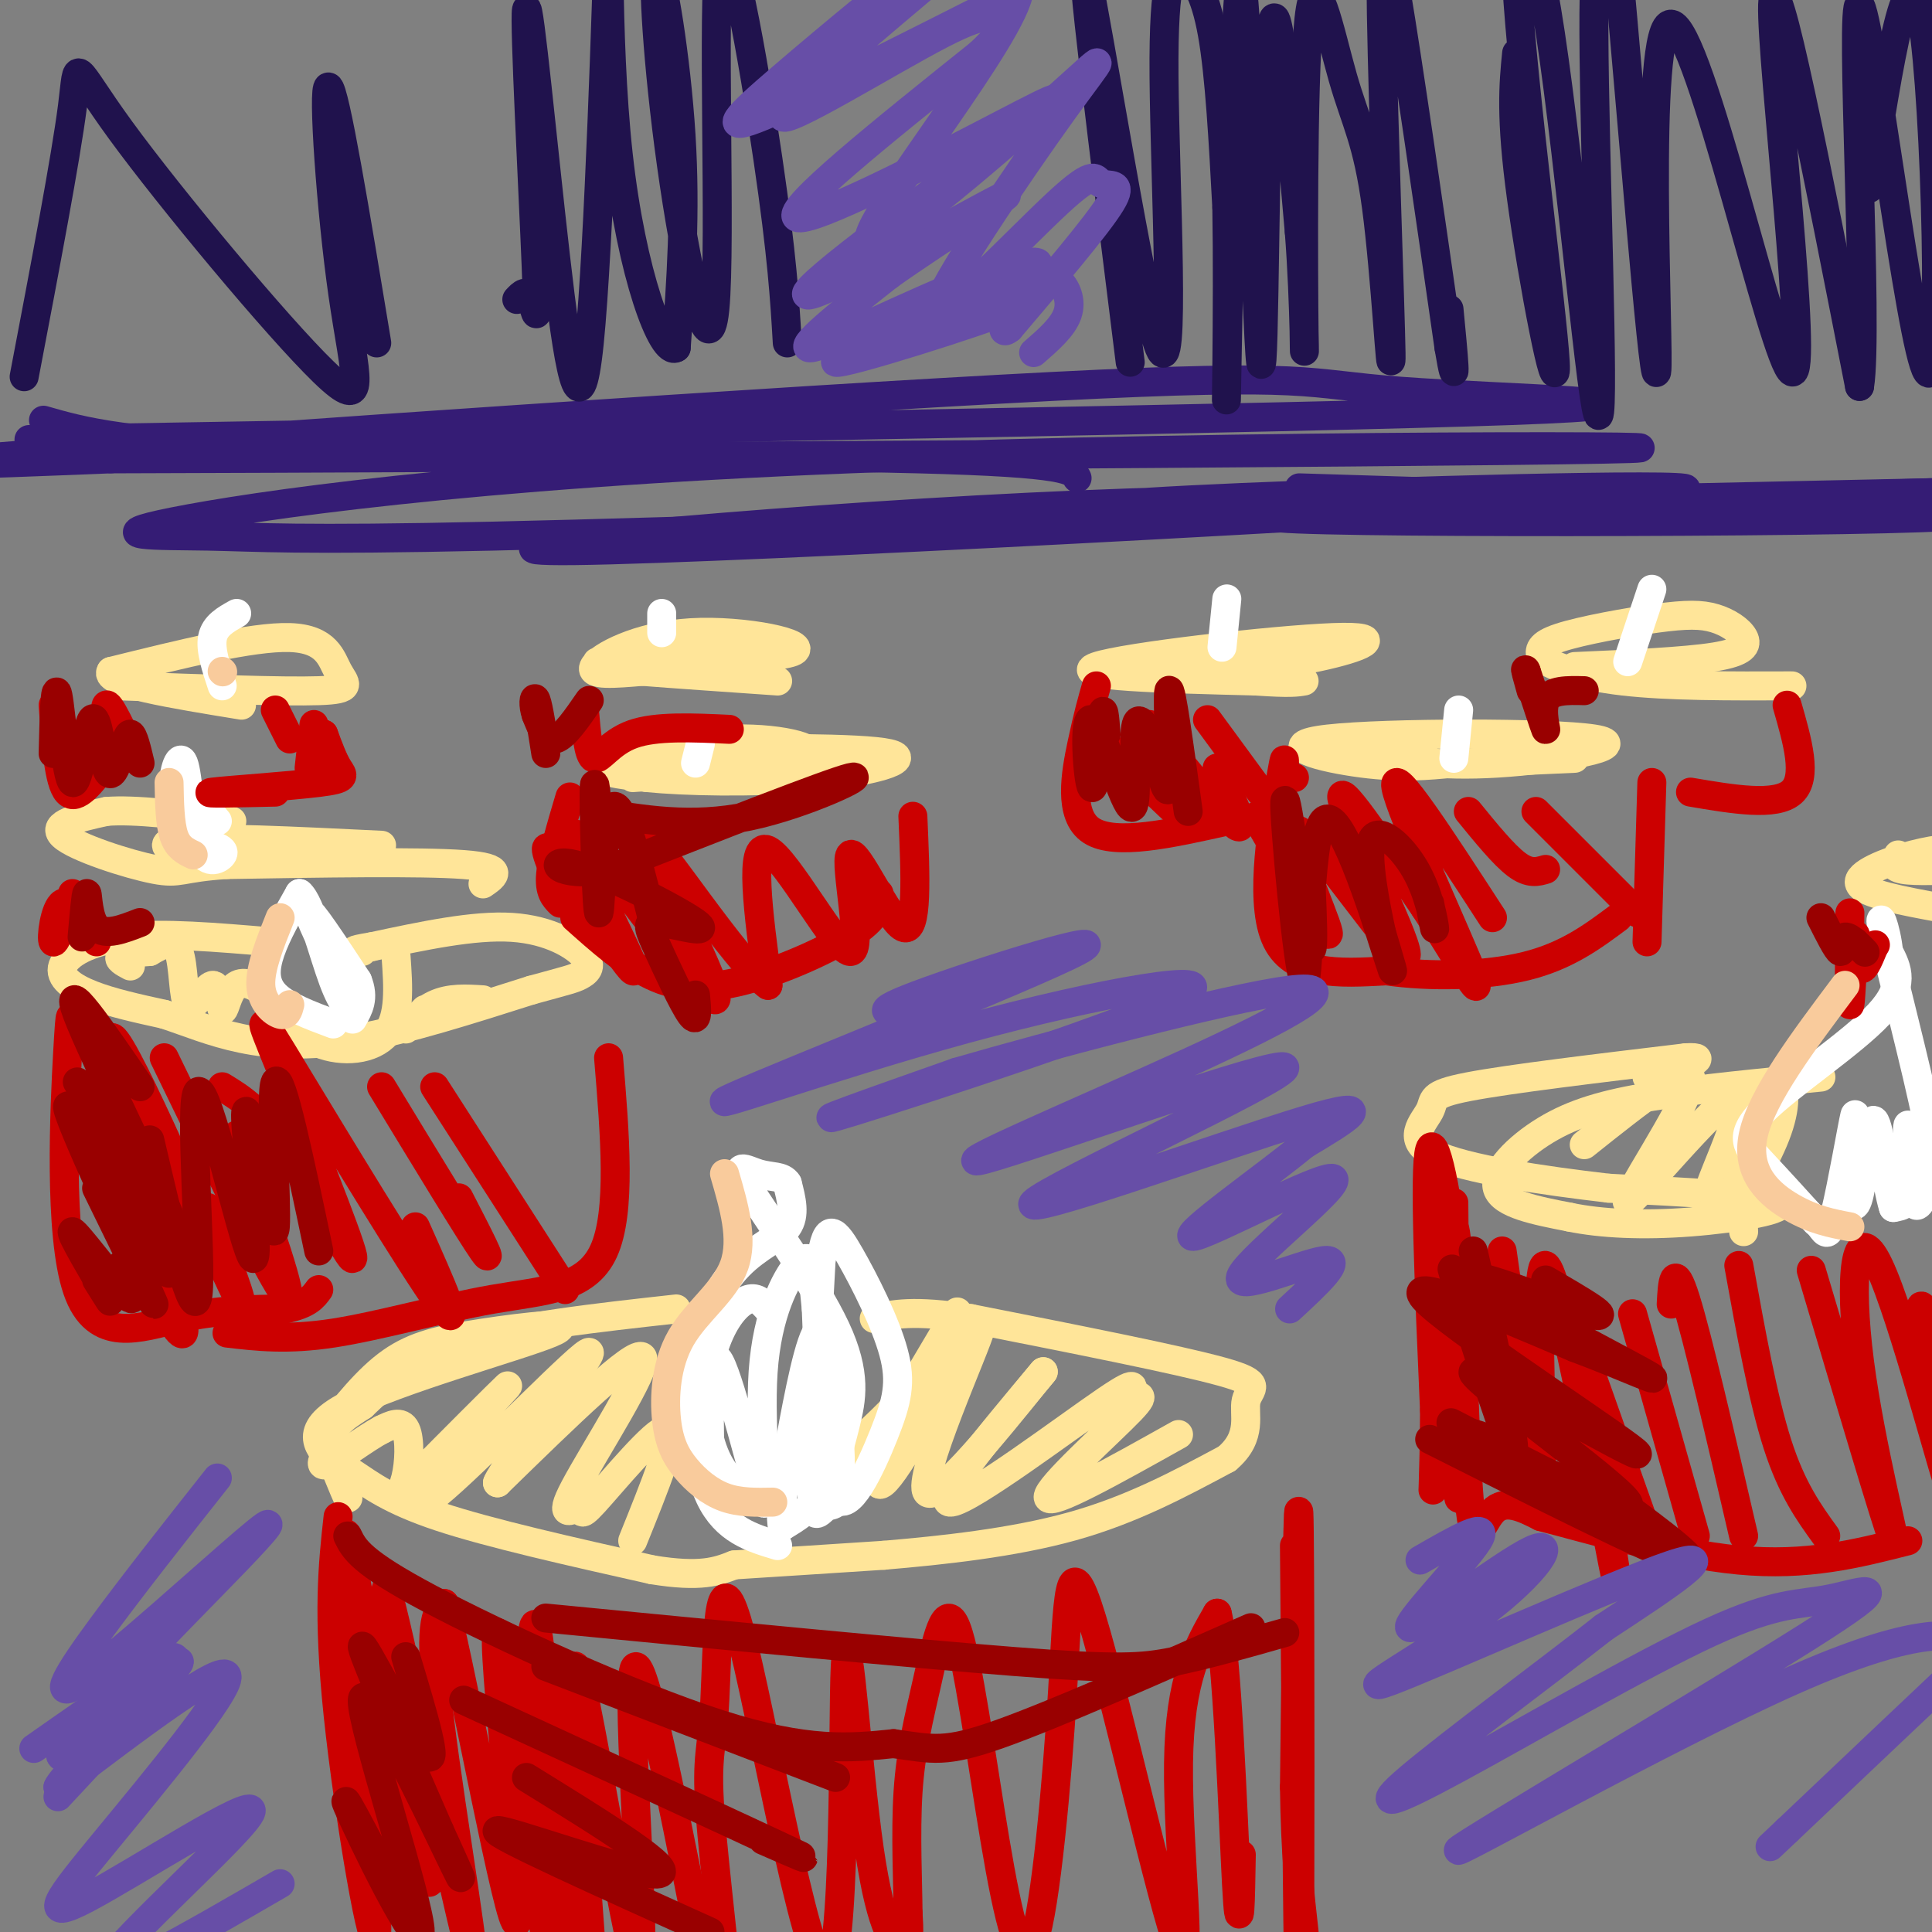 <svg viewBox='0 0 400 400' version='1.1' xmlns='http://www.w3.org/2000/svg' xmlns:xlink='http://www.w3.org/1999/xlink'><rect x="0" y="0" width="400" height="400" fill="#808080" stroke="none"/><g fill='none' stroke='#ffe599' stroke-width='6' stroke-linecap='round' stroke-linejoin='round'><path d='M140,271c-16.583,1.833 -33.167,3.667 -44,7c-10.833,3.333 -15.917,8.167 -21,13'/><path d='M75,291c-4.821,3.083 -6.375,4.292 -6,8c0.375,3.708 2.679,9.917 3,11c0.321,1.083 -1.339,-2.958 -3,-7'/><path d='M69,303c-2.491,-2.903 -7.220,-6.662 3,-12c10.220,-5.338 35.389,-12.256 42,-15c6.611,-2.744 -5.335,-1.316 -14,0c-8.665,1.316 -14.047,2.519 -19,6c-4.953,3.481 -9.476,9.241 -14,15'/><path d='M67,297c-1.357,3.726 2.250,5.542 6,8c3.750,2.458 7.643,5.560 18,9c10.357,3.440 27.179,7.220 44,11'/><path d='M135,325c10.167,1.667 13.583,0.333 17,-1'/><path d='M152,324c8.000,-0.500 19.500,-1.250 31,-2'/><path d='M183,322c12.067,-1.022 26.733,-2.578 39,-6c12.267,-3.422 22.133,-8.711 32,-14'/><path d='M254,302c5.536,-4.655 3.375,-9.292 4,-12c0.625,-2.708 4.036,-3.488 -5,-6c-9.036,-2.512 -30.518,-6.756 -52,-11'/><path d='M201,273c-12.000,-1.833 -16.000,-0.917 -20,0'/><path d='M244,297c-13.373,7.490 -26.745,14.980 -27,13c-0.255,-1.980 12.609,-13.431 17,-18c4.391,-4.569 0.311,-2.256 0,-3c-0.311,-0.744 3.147,-4.547 -5,1c-8.147,5.547 -27.899,20.442 -32,21c-4.101,0.558 7.450,-13.221 19,-27'/><path d='M216,284c-3.419,3.998 -21.468,27.494 -24,25c-2.532,-2.494 10.451,-30.978 11,-34c0.549,-3.022 -11.337,19.417 -17,28c-5.663,8.583 -5.101,3.311 -1,-6c4.101,-9.311 11.743,-22.660 13,-25c1.257,-2.340 -3.872,6.330 -9,15'/><path d='M189,287c-3.833,4.833 -8.917,9.417 -14,14'/><path d='M131,319c4.617,-11.426 9.234,-22.851 7,-23c-2.234,-0.149 -11.320,10.979 -15,15c-3.680,4.021 -1.956,0.933 -3,1c-1.044,0.067 -4.858,3.287 -1,-4c3.858,-7.287 15.388,-25.082 14,-27c-1.388,-1.918 -15.694,12.041 -30,26'/><path d='M103,307c1.386,-3.784 19.851,-26.245 19,-27c-0.851,-0.755 -21.016,20.195 -30,28c-8.984,7.805 -6.785,2.464 -1,-5c5.785,-7.464 15.158,-17.053 14,-16c-1.158,1.053 -12.846,12.746 -18,18c-5.154,5.254 -3.772,4.068 -3,1c0.772,-3.068 0.935,-8.020 0,-10c-0.935,-1.980 -2.967,-0.990 -5,0'/><path d='M79,296c-3.222,1.689 -8.778,5.911 -11,7c-2.222,1.089 -1.111,-0.956 0,-3'/><path d='M56,195c-11.119,-0.946 -22.238,-1.893 -30,-1c-7.762,0.893 -12.167,3.625 -13,6c-0.833,2.375 1.905,4.393 6,6c4.095,1.607 9.548,2.804 15,4'/><path d='M34,210c4.940,1.631 9.792,3.708 16,5c6.208,1.292 13.774,1.798 24,0c10.226,-1.798 23.113,-5.899 36,-10'/><path d='M110,205c7.627,-2.093 8.694,-2.324 10,-3c1.306,-0.676 2.852,-1.797 1,-4c-1.852,-2.203 -7.100,-5.486 -15,-6c-7.900,-0.514 -18.450,1.743 -29,4'/><path d='M77,196c-5.167,0.833 -3.583,0.917 -2,1'/><path d='M82,198c0.444,6.289 0.889,12.578 -2,16c-2.889,3.422 -9.111,3.978 -14,2c-4.889,-1.978 -8.444,-6.489 -12,-11'/><path d='M54,205c-3.106,-2.056 -4.870,-1.695 -6,0c-1.130,1.695 -1.626,4.725 -2,4c-0.374,-0.725 -0.626,-5.205 -2,-5c-1.374,0.205 -3.870,5.094 -5,4c-1.130,-1.094 -0.894,-8.170 -2,-11c-1.106,-2.830 -3.553,-1.415 -6,0'/><path d='M31,197c-2.356,0.133 -5.244,0.467 -6,1c-0.756,0.533 0.622,1.267 2,2'/><path d='M88,209c-2.133,2.222 -4.267,4.444 -4,4c0.267,-0.444 2.933,-3.556 6,-5c3.067,-1.444 6.533,-1.222 10,-1'/><path d='M100,183c2.417,-1.667 4.833,-3.333 -4,-4c-8.833,-0.667 -28.917,-0.333 -49,0'/><path d='M47,179c-9.738,0.583 -9.583,2.042 -15,1c-5.417,-1.042 -16.405,-4.583 -19,-7c-2.595,-2.417 3.202,-3.708 9,-5'/><path d='M22,168c5.833,-0.500 15.917,0.750 26,2'/><path d='M79,175c-17.952,-0.875 -35.905,-1.750 -42,-1c-6.095,0.750 -0.333,3.125 8,4c8.333,0.875 19.238,0.250 22,0c2.762,-0.250 -2.619,-0.125 -8,0'/><path d='M25,142c16.798,0.625 33.595,1.250 41,1c7.405,-0.250 5.417,-1.375 4,-4c-1.417,-2.625 -2.262,-6.750 -10,-7c-7.738,-0.250 -22.369,3.375 -37,7'/><path d='M23,139c-1.667,2.333 12.667,4.667 27,7'/><path d='M131,161c16.089,-1.107 32.179,-2.214 36,-4c3.821,-1.786 -4.625,-4.250 -15,-4c-10.375,0.250 -22.679,3.214 -26,5c-3.321,1.786 2.339,2.393 8,3'/><path d='M134,161c7.417,0.750 21.958,1.125 34,0c12.042,-1.125 21.583,-3.750 16,-5c-5.583,-1.250 -26.292,-1.125 -47,-1'/><path d='M131,137c-5.805,0.051 -11.611,0.102 -3,0c8.611,-0.102 31.638,-0.357 36,-2c4.362,-1.643 -9.941,-4.673 -21,-4c-11.059,0.673 -18.874,5.049 -20,7c-1.126,1.951 4.437,1.475 10,1'/><path d='M133,139c6.333,0.500 17.167,1.250 28,2'/><path d='M243,140c10.685,-1.077 21.369,-2.155 30,-4c8.631,-1.845 15.208,-4.458 3,-4c-12.208,0.458 -43.202,3.988 -49,6c-5.798,2.012 13.601,2.506 33,3'/><path d='M260,141c7.167,0.500 8.583,0.250 10,0'/><path d='M282,156c7.877,1.372 15.754,2.743 28,2c12.246,-0.743 28.860,-3.601 20,-5c-8.860,-1.399 -43.193,-1.338 -55,0c-11.807,1.338 -1.088,3.954 7,5c8.088,1.046 13.544,0.523 19,0'/><path d='M301,158c7.333,-0.167 16.167,-0.583 25,-1'/><path d='M326,138c11.452,-0.507 22.903,-1.014 29,-2c6.097,-0.986 6.838,-2.452 6,-4c-0.838,-1.548 -3.256,-3.178 -6,-4c-2.744,-0.822 -5.816,-0.837 -12,0c-6.184,0.837 -15.481,2.525 -20,4c-4.519,1.475 -4.259,2.738 -4,4'/><path d='M319,136c1.600,1.689 7.600,3.911 17,5c9.400,1.089 22.200,1.044 35,1'/><path d='M393,177c-0.817,1.261 -1.633,2.523 1,3c2.633,0.477 8.716,0.171 12,0c3.284,-0.171 3.769,-0.206 4,-1c0.231,-0.794 0.206,-2.347 -2,-3c-2.206,-0.653 -6.594,-0.407 -12,1c-5.406,1.407 -11.830,3.973 -11,6c0.830,2.027 8.915,3.513 17,5'/><path d='M377,223c-12.690,1.220 -25.381,2.440 -35,4c-9.619,1.560 -16.167,3.458 -22,7c-5.833,3.542 -10.952,8.726 -10,12c0.952,3.274 7.976,4.637 15,6'/><path d='M325,252c6.488,1.357 15.208,1.750 25,1c9.792,-0.750 20.655,-2.643 18,-4c-2.655,-1.357 -18.827,-2.179 -35,-3'/><path d='M333,246c-13.523,-1.565 -29.831,-3.976 -36,-7c-6.169,-3.024 -2.199,-6.660 -1,-9c1.199,-2.340 -0.372,-3.383 8,-5c8.372,-1.617 26.686,-3.809 45,-6'/><path d='M349,219c6.167,-0.333 -0.917,1.833 -8,4'/><path d='M328,237c11.498,-9.175 22.995,-18.351 22,-13c-0.995,5.351 -14.483,25.228 -13,25c1.483,-0.228 17.938,-20.561 22,-22c4.062,-1.439 -4.268,16.018 -5,19c-0.732,2.982 6.134,-8.509 13,-20'/><path d='M367,226c2.719,-2.211 3.018,2.263 1,8c-2.018,5.737 -6.351,12.737 -8,14c-1.649,1.263 -0.614,-3.211 0,-3c0.614,0.211 0.807,5.105 1,10'/></g>
<g fill='none' stroke='#ffffff' stroke-width='6' stroke-linecap='round' stroke-linejoin='round'><path d='M376,253c-3.946,-4.345 -7.893,-8.690 -11,-12c-3.107,-3.310 -5.375,-5.583 0,-11c5.375,-5.417 18.393,-13.976 24,-20c5.607,-6.024 3.804,-9.512 2,-13'/><path d='M391,197c-0.452,-4.799 -2.582,-10.296 -1,-3c1.582,7.296 6.875,27.383 9,38c2.125,10.617 1.080,11.762 0,14c-1.080,2.238 -2.197,5.569 -3,2c-0.803,-3.569 -1.293,-14.038 -1,-15c0.293,-0.962 1.369,7.582 1,12c-0.369,4.418 -2.185,4.709 -4,5'/><path d='M392,250c-1.384,-4.184 -2.843,-17.143 -4,-18c-1.157,-0.857 -2.013,10.389 -3,15c-0.987,4.611 -2.104,2.586 -2,-3c0.104,-5.586 1.430,-14.734 1,-13c-0.430,1.734 -2.616,14.352 -4,20c-1.384,5.648 -1.967,4.328 -3,3c-1.033,-1.328 -2.517,-2.664 -4,-4'/><path d='M161,309c-3.611,-0.108 -7.222,-0.217 -10,-3c-2.778,-2.783 -4.724,-8.241 -5,-14c-0.276,-5.759 1.118,-11.820 3,-16c1.882,-4.180 4.252,-6.480 6,-7c1.748,-0.520 2.874,0.740 4,2'/><path d='M161,320c-5.384,-1.612 -10.769,-3.225 -14,-10c-3.231,-6.775 -4.309,-18.713 -3,-28c1.309,-9.287 5.006,-15.923 9,-20c3.994,-4.077 8.284,-5.593 10,-8c1.716,-2.407 0.858,-5.703 0,-9'/><path d='M163,245c-0.958,-1.628 -3.351,-1.199 -6,-2c-2.649,-0.801 -5.552,-2.831 -2,3c3.552,5.831 13.560,19.522 18,29c4.440,9.478 3.311,14.744 2,20c-1.311,5.256 -2.803,10.502 -5,14c-2.197,3.498 -5.098,5.249 -8,7'/><path d='M162,316c-0.864,-3.222 0.975,-14.777 3,-25c2.025,-10.223 4.236,-19.115 6,-15c1.764,4.115 3.081,21.237 3,29c-0.081,7.763 -1.560,6.167 -3,7c-1.440,0.833 -2.840,4.095 -3,-4c-0.160,-8.095 0.920,-27.548 2,-47'/><path d='M170,261c1.129,-8.524 2.952,-6.334 6,-1c3.048,5.334 7.322,13.811 9,20c1.678,6.189 0.759,10.089 -2,17c-2.759,6.911 -7.360,16.832 -10,13c-2.640,-3.832 -3.320,-21.416 -4,-39'/><path d='M169,271c-0.787,-7.870 -0.754,-8.044 -1,-9c-0.246,-0.956 -0.770,-2.693 -3,0c-2.230,2.693 -6.165,9.814 -7,22c-0.835,12.186 1.429,29.435 0,27c-1.429,-2.435 -6.551,-24.553 -9,-29c-2.449,-4.447 -2.224,8.776 -2,22'/><path d='M147,304c-0.333,3.667 -0.167,1.833 0,0'/><path d='M69,212c-4.822,-1.800 -9.644,-3.600 -12,-6c-2.356,-2.400 -2.244,-5.400 -1,-9c1.244,-3.600 3.622,-7.800 6,-12'/><path d='M62,185c2.249,1.799 4.871,12.297 7,18c2.129,5.703 3.766,6.612 2,2c-1.766,-4.612 -6.933,-14.746 -7,-16c-0.067,-1.254 4.967,6.373 10,14'/><path d='M74,203c1.500,3.667 0.250,5.833 -1,8'/><path d='M41,170c-2.292,-1.360 -4.584,-2.721 -5,-6c-0.416,-3.279 1.043,-8.477 2,-6c0.957,2.477 1.411,12.628 3,17c1.589,4.372 4.311,2.963 5,2c0.689,-0.963 -0.656,-1.482 -2,-2'/><path d='M44,175c-1.956,-3.289 -5.844,-10.511 -6,-12c-0.156,-1.489 3.422,2.756 7,7'/><path d='M46,142c-1.250,-3.750 -2.500,-7.500 -2,-10c0.500,-2.500 2.750,-3.750 5,-5'/><path d='M137,131c0.000,0.000 0.000,-4.000 0,-4'/><path d='M144,158c0.000,0.000 1.000,-4.000 1,-4'/><path d='M253,134c0.000,0.000 1.000,-10.000 1,-10'/><path d='M301,157c0.000,0.000 1.000,-10.000 1,-10'/><path d='M337,137c0.000,0.000 5.000,-15.000 5,-15'/></g>
<g fill='none' stroke='#cc0000' stroke-width='6' stroke-linecap='round' stroke-linejoin='round'><path d='M70,314c-1.101,9.982 -2.202,19.964 0,41c2.202,21.036 7.708,53.125 8,45c0.292,-8.125 -4.631,-56.464 -6,-74c-1.369,-17.536 0.815,-4.268 3,9'/><path d='M75,335c4.484,18.646 14.193,60.762 14,54c-0.193,-6.762 -10.289,-62.400 -9,-60c1.289,2.400 13.962,62.838 17,74c3.038,11.162 -3.561,-26.954 -6,-47c-2.439,-20.046 -0.720,-22.023 1,-24'/><path d='M92,332c4.047,16.129 13.665,68.453 15,66c1.335,-2.453 -5.612,-59.682 -4,-60c1.612,-0.318 11.783,56.276 14,74c2.217,17.724 -3.518,-3.420 -6,-24c-2.482,-20.580 -1.709,-40.594 -1,-48c0.709,-7.406 1.355,-2.203 2,3'/><path d='M112,343c3.271,22.617 10.448,77.660 11,73c0.552,-4.660 -5.522,-69.022 -4,-71c1.522,-1.978 10.641,58.429 13,62c2.359,3.571 -2.040,-49.694 -1,-60c1.040,-10.306 7.520,22.347 14,55'/><path d='M145,402c3.782,14.252 6.237,22.381 6,15c-0.237,-7.381 -3.167,-30.271 -4,-42c-0.833,-11.729 0.430,-12.297 1,-23c0.570,-10.703 0.447,-31.541 5,-15c4.553,16.541 13.781,70.463 18,71c4.219,0.537 3.430,-52.310 4,-63c0.570,-10.690 2.500,20.776 5,38c2.500,17.224 5.572,20.207 7,20c1.428,-0.207 1.214,-3.603 1,-7'/><path d='M188,396c-0.018,-5.682 -0.562,-16.388 0,-25c0.562,-8.612 2.231,-15.131 4,-23c1.769,-7.869 3.637,-17.090 6,-11c2.363,6.090 5.221,27.489 8,44c2.779,16.511 5.480,28.135 8,21c2.520,-7.135 4.857,-33.028 6,-52c1.143,-18.972 1.090,-31.023 6,-15c4.910,16.023 14.784,60.122 18,68c3.216,7.878 -0.224,-20.463 0,-38c0.224,-17.537 4.112,-24.268 8,-31'/><path d='M252,334c2.089,7.889 3.311,43.111 4,56c0.689,12.889 0.844,3.444 1,-6'/><path d='M268,320c0.400,48.978 0.800,97.956 1,89c0.200,-8.956 0.200,-75.844 0,-92c-0.200,-16.156 -0.600,18.422 -1,53'/><path d='M268,370c0.167,13.833 1.083,21.917 2,30'/><path d='M301,249c0.238,28.887 0.476,57.774 1,61c0.524,3.226 1.333,-19.208 0,-39c-1.333,-19.792 -4.810,-36.940 -6,-33c-1.190,3.940 -0.095,28.970 1,54'/><path d='M297,292c-0.052,14.388 -0.682,23.358 0,10c0.682,-13.358 2.678,-49.044 4,-48c1.322,1.044 1.971,38.820 3,54c1.029,15.180 2.437,7.766 5,5c2.563,-2.766 6.282,-0.883 10,1'/><path d='M319,314c9.111,2.333 26.889,7.667 41,9c14.111,1.333 24.556,-1.333 35,-4'/><path d='M311,259c3.655,26.018 7.310,52.036 8,46c0.690,-6.036 -1.583,-44.125 1,-43c2.583,1.125 10.024,41.464 13,57c2.976,15.536 1.488,6.268 0,-3'/><path d='M325,272c0.000,0.000 17.000,48.000 17,48'/><path d='M338,272c0.000,0.000 13.000,46.000 13,46'/><path d='M346,270c0.250,-4.500 0.500,-9.000 3,-1c2.500,8.000 7.250,28.500 12,49'/><path d='M360,262c2.500,13.833 5.000,27.667 8,37c3.000,9.333 6.500,14.167 10,19'/><path d='M375,263c7.962,26.791 15.925,53.581 17,56c1.075,2.419 -4.737,-19.534 -7,-37c-2.263,-17.466 -0.978,-30.444 4,-20c4.978,10.444 13.648,44.312 15,47c1.352,2.688 -4.614,-25.803 -6,-35c-1.386,-9.197 1.807,0.902 5,11'/><path d='M383,189c-0.101,9.815 -0.202,19.631 0,19c0.202,-0.631 0.708,-11.708 1,-14c0.292,-2.292 0.369,4.202 1,6c0.631,1.798 1.815,-1.101 3,-4'/><path d='M388,196c0.500,-0.667 0.250,-0.333 0,0'/><path d='M268,161c-0.899,-0.274 -1.798,-0.548 -2,-2c-0.202,-1.452 0.292,-4.083 -1,3c-1.292,7.083 -4.369,23.881 -1,32c3.369,8.119 13.185,7.560 23,7'/><path d='M287,201c9.178,1.311 20.622,1.089 29,-1c8.378,-2.089 13.689,-6.044 19,-10'/><path d='M342,162c0.000,0.000 -1.000,33.000 -1,33'/><path d='M260,169c7.817,13.600 15.633,27.199 15,24c-0.633,-3.199 -9.716,-23.198 -6,-21c3.716,2.198 20.231,26.592 22,26c1.769,-0.592 -11.209,-26.169 -13,-32c-1.791,-5.831 7.604,8.085 17,22'/><path d='M295,188c6.083,9.214 12.792,21.250 10,14c-2.792,-7.250 -15.083,-33.786 -16,-39c-0.917,-5.214 9.542,10.893 20,27'/><path d='M370,146c2.167,7.500 4.333,15.000 1,18c-3.333,3.000 -12.167,1.500 -21,0'/><path d='M227,142c-0.867,3.022 -1.733,6.044 -3,12c-1.267,5.956 -2.933,14.844 2,18c4.933,3.156 16.467,0.578 28,-2'/><path d='M228,153c8.333,8.333 16.667,16.667 19,18c2.333,1.333 -1.333,-4.333 -5,-10'/><path d='M238,150c7.833,9.750 15.667,19.500 18,21c2.333,1.500 -0.833,-5.250 -4,-12'/><path d='M250,149c0.000,0.000 11.000,15.000 11,15'/><path d='M118,165c-1.833,6.167 -3.667,12.333 -4,16c-0.333,3.667 0.833,4.833 2,6'/><path d='M119,190c5.268,4.708 10.536,9.417 16,12c5.464,2.583 11.125,3.042 19,1c7.875,-2.042 17.964,-6.583 23,-10c5.036,-3.417 5.018,-5.708 5,-8'/><path d='M189,169c0.536,12.238 1.072,24.475 -2,23c-3.072,-1.475 -9.751,-16.663 -11,-15c-1.249,1.663 2.933,20.179 0,20c-2.933,-0.179 -12.981,-19.051 -17,-21c-4.019,-1.949 -2.010,13.026 0,28'/><path d='M159,204c-6.741,-4.867 -23.594,-31.033 -24,-29c-0.406,2.033 15.633,32.267 13,32c-2.633,-0.267 -23.940,-31.033 -28,-34c-4.060,-2.967 9.126,21.867 11,27c1.874,5.133 -7.563,-9.433 -17,-24'/><path d='M114,176c-2.333,-2.333 0.333,3.833 3,10'/><path d='M17,215c-0.804,0.022 -1.608,0.045 -2,-2c-0.392,-2.045 -0.373,-6.156 -1,5c-0.627,11.156 -1.900,37.581 2,49c3.900,11.419 12.971,7.834 21,6c8.029,-1.834 15.014,-1.917 22,-2'/><path d='M59,271c4.833,-1.000 5.917,-2.500 7,-4'/><path d='M126,219c1.327,15.982 2.655,31.964 -1,40c-3.655,8.036 -12.292,8.125 -23,10c-10.708,1.875 -23.488,5.536 -33,7c-9.512,1.464 -15.756,0.732 -22,0'/><path d='M15,232c12.155,25.964 24.310,51.929 23,42c-1.310,-9.929 -16.083,-55.750 -15,-59c1.083,-3.250 18.024,36.071 24,49c5.976,12.929 0.988,-0.536 -4,-14'/><path d='M34,219c11.250,23.167 22.500,46.333 25,49c2.500,2.667 -3.750,-15.167 -10,-33'/><path d='M46,225c4.032,2.457 8.063,4.914 14,14c5.937,9.086 13.779,24.802 13,21c-0.779,-3.802 -10.178,-27.122 -15,-39c-4.822,-11.878 -5.068,-12.313 3,1c8.068,13.313 24.448,40.375 30,48c5.552,7.625 0.276,-4.188 -5,-16'/><path d='M79,225c9.167,15.083 18.333,30.167 21,34c2.667,3.833 -1.167,-3.583 -5,-11'/><path d='M90,225c0.000,0.000 27.000,42.000 27,42'/><path d='M11,146c0.583,8.000 1.167,16.000 3,18c1.833,2.000 4.917,-2.000 8,-6'/><path d='M20,151c1.511,3.467 3.022,6.933 3,5c-0.022,-1.933 -1.578,-9.267 -1,-10c0.578,-0.733 3.289,5.133 6,11'/><path d='M57,147c0.000,0.000 3.000,6.000 3,6'/><path d='M65,150c0.000,0.000 -1.000,9.000 -1,9'/><path d='M67,152c0.000,0.000 2.000,7.000 2,7'/><path d='M67,152c0.988,2.679 1.976,5.357 3,7c1.024,1.643 2.083,2.250 -4,3c-6.083,0.750 -19.310,1.643 -22,2c-2.690,0.357 5.155,0.179 13,0'/><path d='M121,147c0.400,4.756 0.800,9.511 2,10c1.200,0.489 3.200,-3.289 8,-5c4.800,-1.711 12.400,-1.356 20,-1'/><path d='M304,168c3.667,4.500 7.333,9.000 10,11c2.667,2.000 4.333,1.500 6,1'/><path d='M318,168c0.000,0.000 21.000,21.000 21,21'/><path d='M15,185c-1.756,5.289 -3.511,10.578 -4,10c-0.489,-0.578 0.289,-7.022 2,-8c1.711,-0.978 4.356,3.511 7,8'/></g>
<g fill='none' stroke='#990000' stroke-width='6' stroke-linecap='round' stroke-linejoin='round'><path d='M20,265c1.970,3.161 3.940,6.321 2,3c-1.940,-3.321 -7.792,-13.125 -7,-13c0.792,0.125 8.226,10.179 11,13c2.774,2.821 0.887,-1.589 -1,-6'/><path d='M20,246c7.232,14.815 14.464,29.631 11,22c-3.464,-7.631 -17.625,-37.708 -17,-39c0.625,-1.292 16.036,26.202 20,33c3.964,6.798 -3.518,-7.101 -11,-21'/><path d='M16,224c10.956,17.889 21.911,35.778 20,30c-1.911,-5.778 -16.689,-35.222 -20,-44c-3.311,-8.778 4.844,3.111 13,15'/><path d='M86,400c-8.126,-15.651 -16.252,-31.301 -14,-26c2.252,5.301 14.882,31.555 15,26c0.118,-5.555 -12.276,-42.919 -12,-48c0.276,-5.081 13.222,22.120 18,32c4.778,9.880 1.389,2.440 -2,-5'/><path d='M91,379c-4.750,-10.917 -15.625,-35.708 -16,-38c-0.375,-2.292 9.750,17.917 13,22c3.250,4.083 -0.375,-7.958 -4,-20'/><path d='M72,318c1.311,2.689 2.622,5.378 17,13c14.378,7.622 41.822,20.178 60,26c18.178,5.822 27.089,4.911 36,4'/><path d='M185,361c8.178,1.156 10.622,2.044 22,-2c11.378,-4.044 31.689,-13.022 52,-22'/><path d='M113,335c37.800,3.667 75.600,7.333 97,9c21.400,1.667 26.400,1.333 33,0c6.600,-1.333 14.800,-3.667 23,-6'/><path d='M113,345c0.000,0.000 60.000,23.000 60,23'/><path d='M96,352c27.333,12.583 54.667,25.167 65,30c10.333,4.833 3.667,1.917 -3,-1'/><path d='M109,368c16.044,9.911 32.089,19.822 27,20c-5.089,0.178 -31.311,-9.378 -33,-9c-1.689,0.378 21.156,10.689 44,21'/><path d='M311,299c-4.542,-1.815 -9.083,-3.631 -6,-1c3.083,2.631 13.792,9.708 21,13c7.208,3.292 10.917,2.798 9,1c-1.917,-1.798 -9.458,-4.899 -17,-8'/><path d='M296,298c22.833,11.500 45.667,23.000 52,25c6.333,2.000 -3.833,-5.500 -14,-13'/><path d='M309,299c-6.666,-3.458 -13.332,-6.916 -4,-2c9.332,4.916 34.664,18.207 32,14c-2.664,-4.207 -33.322,-25.911 -32,-27c1.322,-1.089 34.625,18.438 34,17c-0.625,-1.438 -35.179,-23.839 -43,-31c-7.821,-7.161 11.089,0.920 30,9'/><path d='M326,279c10.268,3.810 20.938,8.836 14,5c-6.938,-3.836 -31.483,-16.533 -34,-19c-2.517,-2.467 16.995,5.295 23,7c6.005,1.705 -1.498,-2.648 -9,-7'/><path d='M305,259c4.889,21.867 9.778,43.733 8,41c-1.778,-2.733 -10.222,-30.067 -12,-36c-1.778,-5.933 3.111,9.533 8,25'/><path d='M271,174c0.683,13.610 1.367,27.220 0,21c-1.367,-6.220 -4.783,-32.269 -5,-29c-0.217,3.269 2.767,35.856 4,37c1.233,1.144 0.717,-29.153 4,-33c3.283,-3.847 10.367,18.758 13,27c2.633,8.242 0.817,2.121 -1,-4'/><path d='M286,193c-1.086,-5.078 -3.301,-15.774 -2,-19c1.301,-3.226 6.120,1.016 9,6c2.880,4.984 3.823,10.710 4,12c0.177,1.290 -0.411,-1.855 -1,-5'/><path d='M377,190c1.708,3.399 3.417,6.798 4,7c0.583,0.202 0.042,-2.792 1,-3c0.958,-0.208 3.417,2.369 4,3c0.583,0.631 -0.708,-0.685 -2,-2'/><path d='M328,143c-3.467,-0.089 -6.933,-0.178 -8,2c-1.067,2.178 0.267,6.622 0,6c-0.267,-0.622 -2.133,-6.311 -4,-12'/><path d='M316,139c-0.500,-1.333 0.250,1.333 1,4'/><path d='M229,152c-0.260,-3.456 -0.521,-6.913 -1,-3c-0.479,3.913 -1.178,15.195 -2,14c-0.822,-1.195 -1.767,-14.867 0,-14c1.767,0.867 6.245,16.272 8,18c1.755,1.728 0.787,-10.221 1,-15c0.213,-4.779 1.606,-2.390 3,0'/><path d='M238,152c1.417,3.976 3.458,13.917 4,11c0.542,-2.917 -0.417,-18.690 0,-20c0.417,-1.310 2.208,11.845 4,25'/><path d='M124,171c-0.509,-6.110 -1.018,-12.220 -1,-6c0.018,6.220 0.561,24.770 1,24c0.439,-0.770 0.772,-20.861 3,-22c2.228,-1.139 6.351,16.675 8,23c1.649,6.325 0.825,1.163 0,-4'/><path d='M123,168c10.067,1.733 20.133,3.467 32,1c11.867,-2.467 25.533,-9.133 21,-8c-4.533,1.133 -27.267,10.067 -50,19'/><path d='M126,180c-10.939,1.980 -13.288,-2.571 -7,-1c6.288,1.571 21.213,9.263 25,12c3.787,2.737 -3.562,0.517 -7,0c-3.438,-0.517 -2.964,0.668 -1,5c1.964,4.332 5.418,11.809 7,14c1.582,2.191 1.291,-0.905 1,-4'/><path d='M122,145c-2.583,3.750 -5.167,7.500 -7,8c-1.833,0.500 -2.917,-2.250 -4,-5'/><path d='M111,148c-0.711,-1.933 -0.489,-4.267 0,-3c0.489,1.267 1.244,6.133 2,11'/><path d='M11,156c0.185,-7.589 0.370,-15.177 1,-12c0.630,3.177 1.705,17.120 3,18c1.295,0.880 2.810,-11.301 4,-13c1.190,-1.699 2.054,7.086 3,10c0.946,2.914 1.973,-0.043 3,-3'/><path d='M25,156c0.822,-1.622 1.378,-4.178 2,-4c0.622,0.178 1.311,3.089 2,6'/><path d='M17,194c0.400,-4.600 0.800,-9.200 1,-9c0.200,0.200 0.200,5.200 2,7c1.800,1.800 5.400,0.400 9,-1'/><path d='M31,236c4.571,19.525 9.142,39.049 10,32c0.858,-7.049 -1.997,-40.673 0,-42c1.997,-1.327 8.845,29.643 11,34c2.155,4.357 -0.384,-17.898 -1,-26c-0.616,-8.102 0.692,-2.051 2,4'/><path d='M53,238c1.321,6.440 3.625,20.542 4,16c0.375,-4.542 -1.179,-27.726 0,-30c1.179,-2.274 5.089,16.363 9,35'/></g>
<g fill='none' stroke='#f9cb9c' stroke-width='6' stroke-linecap='round' stroke-linejoin='round'><path d='M60,208c-0.311,1.200 -0.622,2.400 -2,2c-1.378,-0.400 -3.822,-2.400 -4,-6c-0.178,-3.600 1.911,-8.800 4,-14'/><path d='M40,177c-1.583,-0.750 -3.167,-1.500 -4,-4c-0.833,-2.500 -0.917,-6.750 -1,-11'/><path d='M46,139c0.000,0.000 0.100,0.100 0.1,0.1'/><path d='M160,311c-3.442,0.068 -6.884,0.135 -10,-1c-3.116,-1.135 -5.907,-3.473 -8,-6c-2.093,-2.527 -3.489,-5.244 -4,-10c-0.511,-4.756 -0.138,-11.550 3,-17c3.138,-5.450 9.039,-9.557 11,-15c1.961,-5.443 -0.020,-12.221 -2,-19'/><path d='M383,254c-3.756,-0.711 -7.511,-1.422 -12,-4c-4.489,-2.578 -9.711,-7.022 -8,-15c1.711,-7.978 10.356,-19.489 19,-31'/></g>
<g fill='none' stroke='#351c75' stroke-width='6' stroke-linecap='round' stroke-linejoin='round'><path d='M9,87c8.356,2.400 16.711,4.800 52,6c35.289,1.200 97.511,1.200 129,2c31.489,0.800 32.244,2.400 33,4'/><path d='M6,91c131.884,-2.223 263.767,-4.447 307,-6c43.233,-1.553 -2.185,-2.437 -23,-4c-20.815,-1.563 -17.027,-3.805 -72,-1c-54.973,2.805 -168.707,10.659 -211,14c-42.293,3.341 -13.147,2.171 16,1'/><path d='M23,95c79.648,-0.220 270.768,-1.270 309,-2c38.232,-0.730 -76.424,-1.140 -156,2c-79.576,3.140 -124.072,9.831 -140,13c-15.928,3.169 -3.288,2.815 7,3c10.288,0.185 18.225,0.910 59,0c40.775,-0.910 114.387,-3.455 188,-6'/><path d='M290,105c20.951,-1.645 -20.670,-2.757 -77,0c-56.330,2.757 -127.367,9.382 -94,9c33.367,-0.382 171.140,-7.773 214,-11c42.860,-3.227 -9.191,-2.292 -49,-1c-39.809,1.292 -67.374,2.941 -46,3c21.374,0.059 91.687,-1.470 162,-3'/><path d='M400,102c-15.488,0.595 -135.208,3.583 -136,5c-0.792,1.417 117.345,1.262 138,0c20.655,-1.262 -56.173,-3.631 -133,-6'/></g>
<g fill='none' stroke='#20124d' stroke-width='6' stroke-linecap='round' stroke-linejoin='round'><path d='M234,75c-5.493,-44.040 -10.986,-88.080 -9,-80c1.986,8.080 11.452,68.281 15,77c3.548,8.719 1.178,-34.044 1,-56c-0.178,-21.956 1.837,-23.103 4,-22c2.163,1.103 4.475,4.458 6,13c1.525,8.542 2.262,22.271 3,36'/><path d='M254,43c0.344,19.999 -0.297,51.997 0,35c0.297,-16.997 1.533,-82.989 3,-81c1.467,1.989 3.164,71.959 4,78c0.836,6.041 0.810,-51.845 2,-67c1.190,-15.155 3.595,12.423 6,40'/><path d='M269,48c1.182,15.022 1.135,32.577 1,21c-0.135,-11.577 -0.360,-52.287 1,-65c1.360,-12.713 4.304,2.570 7,12c2.696,9.430 5.142,13.008 7,27c1.858,13.992 3.127,38.400 3,30c-0.127,-8.400 -1.650,-49.608 -2,-70c-0.350,-20.392 0.471,-19.969 3,-5c2.529,14.969 6.764,44.485 11,74'/><path d='M300,72c1.833,11.000 0.917,1.500 0,-8'/><path d='M314,11c-0.647,6.558 -1.294,13.116 1,30c2.294,16.884 7.529,44.094 7,34c-0.529,-10.094 -6.822,-57.492 -8,-79c-1.178,-21.508 2.759,-17.125 7,11c4.241,28.125 8.786,79.992 10,79c1.214,-0.992 -0.904,-54.844 -1,-79c-0.096,-24.156 1.830,-18.616 3,-16c1.170,2.616 1.585,2.308 2,2'/><path d='M335,-7c2.378,25.266 7.322,87.430 8,84c0.678,-3.430 -2.911,-72.456 3,-72c5.911,0.456 21.322,70.392 25,72c3.678,1.608 -4.378,-65.112 -4,-76c0.378,-10.888 9.189,34.056 18,79'/><path d='M385,80c1.955,-11.552 -2.156,-79.931 0,-79c2.156,0.931 10.581,71.174 14,76c3.419,4.826 1.834,-55.764 -1,-73c-2.834,-17.236 -6.917,8.882 -11,35'/><path d='M163,71c-0.525,-8.947 -1.050,-17.893 -4,-38c-2.950,-20.107 -8.326,-51.374 -10,-42c-1.674,9.374 0.355,59.387 -1,73c-1.355,13.613 -6.095,-9.176 -9,-30c-2.905,-20.824 -3.974,-39.683 -3,-40c0.974,-0.317 3.993,17.910 5,34c1.007,16.090 0.004,30.045 -1,44'/><path d='M140,72c-2.793,1.924 -9.277,-15.267 -12,-40c-2.723,-24.733 -1.685,-57.010 -2,-46c-0.315,11.010 -1.985,65.305 -4,85c-2.015,19.695 -4.377,4.788 -7,-18c-2.623,-22.788 -5.507,-53.459 -6,-51c-0.493,2.459 1.406,38.047 2,53c0.594,14.953 -0.116,9.272 -1,7c-0.884,-2.272 -1.942,-1.136 -3,0'/><path d='M78,71c-4.364,-26.413 -8.727,-52.826 -10,-53c-1.273,-0.174 0.546,25.893 3,43c2.454,17.107 5.544,25.256 -4,16c-9.544,-9.256 -31.724,-35.915 -42,-50c-10.276,-14.085 -8.650,-15.596 -10,-5c-1.350,10.596 -5.675,33.298 -10,56'/></g>
<g fill='none' stroke='#674ea7' stroke-width='6' stroke-linecap='round' stroke-linejoin='round'><path d='M173,72c20.411,-5.106 40.821,-10.213 36,-8c-4.821,2.213 -34.875,11.745 -36,11c-1.125,-0.745 26.678,-11.767 37,-17c10.322,-5.233 3.164,-4.678 -9,0c-12.164,4.678 -29.332,13.479 -33,14c-3.668,0.521 6.166,-7.240 16,-15'/><path d='M184,57c10.747,-7.657 29.615,-19.298 23,-16c-6.615,3.298 -38.712,21.536 -40,20c-1.288,-1.536 28.232,-22.845 42,-33c13.768,-10.155 11.784,-9.157 -2,-2c-13.784,7.157 -39.367,20.473 -42,19c-2.633,-1.473 17.683,-17.737 38,-34'/><path d='M203,11c6.552,-6.340 3.931,-5.189 3,-6c-0.931,-0.811 -0.172,-3.582 -11,2c-10.828,5.582 -33.242,19.518 -33,17c0.242,-2.518 23.140,-21.489 32,-29c8.860,-7.511 3.681,-3.562 3,-4c-0.681,-0.438 3.137,-5.262 -3,-1c-6.137,4.262 -22.229,17.609 -32,26c-9.771,8.391 -13.220,11.826 -4,8c9.220,-3.826 31.110,-14.913 53,-26'/><path d='M211,-2c-0.956,9.058 -29.845,44.702 -31,51c-1.155,6.298 25.425,-16.751 38,-28c12.575,-11.249 11.144,-10.697 2,2c-9.144,12.697 -26.000,37.537 -26,41c-0.000,3.463 16.856,-14.453 25,-22c8.144,-7.547 7.577,-4.724 9,-4c1.423,0.724 4.835,-0.650 2,4c-2.835,4.650 -11.918,15.325 -21,26'/><path d='M209,68c-2.939,2.418 0.212,-4.537 3,-8c2.788,-3.463 5.212,-3.432 7,-2c1.788,1.432 2.939,4.266 2,7c-0.939,2.734 -3.970,5.367 -7,8'/><path d='M192,209c-6.988,0.746 -13.976,1.491 -2,-3c11.976,-4.491 42.916,-14.219 33,-9c-9.916,5.219 -60.687,25.385 -71,30c-10.313,4.615 19.834,-6.320 48,-14c28.166,-7.680 54.352,-12.106 45,-7c-9.352,5.106 -54.244,19.745 -68,24c-13.756,4.255 3.622,-1.872 21,-8'/><path d='M198,222c19.121,-5.552 56.422,-15.433 69,-17c12.578,-1.567 0.432,5.179 -21,15c-21.432,9.821 -52.152,22.717 -42,20c10.152,-2.717 61.175,-21.048 62,-19c0.825,2.048 -48.547,24.474 -52,28c-3.453,3.526 39.013,-11.850 56,-17c16.987,-5.150 8.493,-0.075 0,5'/><path d='M270,237c-7.356,6.151 -25.747,19.029 -23,19c2.747,-0.029 26.633,-12.967 29,-12c2.367,0.967 -16.786,15.837 -19,20c-2.214,4.163 12.510,-2.382 17,-3c4.490,-0.618 -1.255,4.691 -7,10'/><path d='M294,323c7.421,-4.275 14.842,-8.549 12,-4c-2.842,4.549 -15.947,17.922 -14,18c1.947,0.078 18.947,-13.139 25,-16c6.053,-2.861 1.158,4.635 -10,13c-11.158,8.365 -28.581,17.598 -19,14c9.581,-3.598 46.166,-20.028 58,-24c11.834,-3.972 -1.083,4.514 -14,13'/><path d='M332,337c-11.074,8.722 -31.760,24.027 -40,31c-8.240,6.973 -4.035,5.615 10,-2c14.035,-7.615 37.899,-21.488 52,-28c14.101,-6.512 18.438,-5.665 25,-7c6.562,-1.335 15.351,-4.852 -5,8c-20.351,12.852 -69.840,42.074 -72,44c-2.160,1.926 43.009,-23.442 69,-35c25.991,-11.558 32.805,-9.304 37,-9c4.195,0.304 5.770,-1.342 -1,5c-6.770,6.342 -21.885,20.671 -37,35'/><path d='M370,379c-6.167,5.833 -3.083,2.917 0,0'/><path d='M58,390c-19.609,11.370 -39.217,22.740 -36,17c3.217,-5.740 29.260,-28.591 30,-32c0.740,-3.409 -23.822,12.622 -34,18c-10.178,5.378 -5.971,0.102 4,-12c9.971,-12.102 25.706,-31.029 25,-34c-0.706,-2.971 -17.853,10.015 -35,23'/><path d='M12,370c1.178,-3.000 21.622,-22.000 24,-26c2.378,-4.000 -13.311,7.000 -29,18'/><path d='M12,372c13.334,-14.264 26.667,-28.528 25,-28c-1.667,0.528 -18.336,15.849 -23,19c-4.664,3.151 2.675,-5.869 11,-15c8.325,-9.131 17.634,-18.375 24,-25c6.366,-6.625 9.789,-10.631 2,-4c-7.789,6.631 -26.789,23.901 -34,29c-7.211,5.099 -2.632,-1.972 4,-11c6.632,-9.028 15.316,-20.014 24,-31'/></g>
</svg>